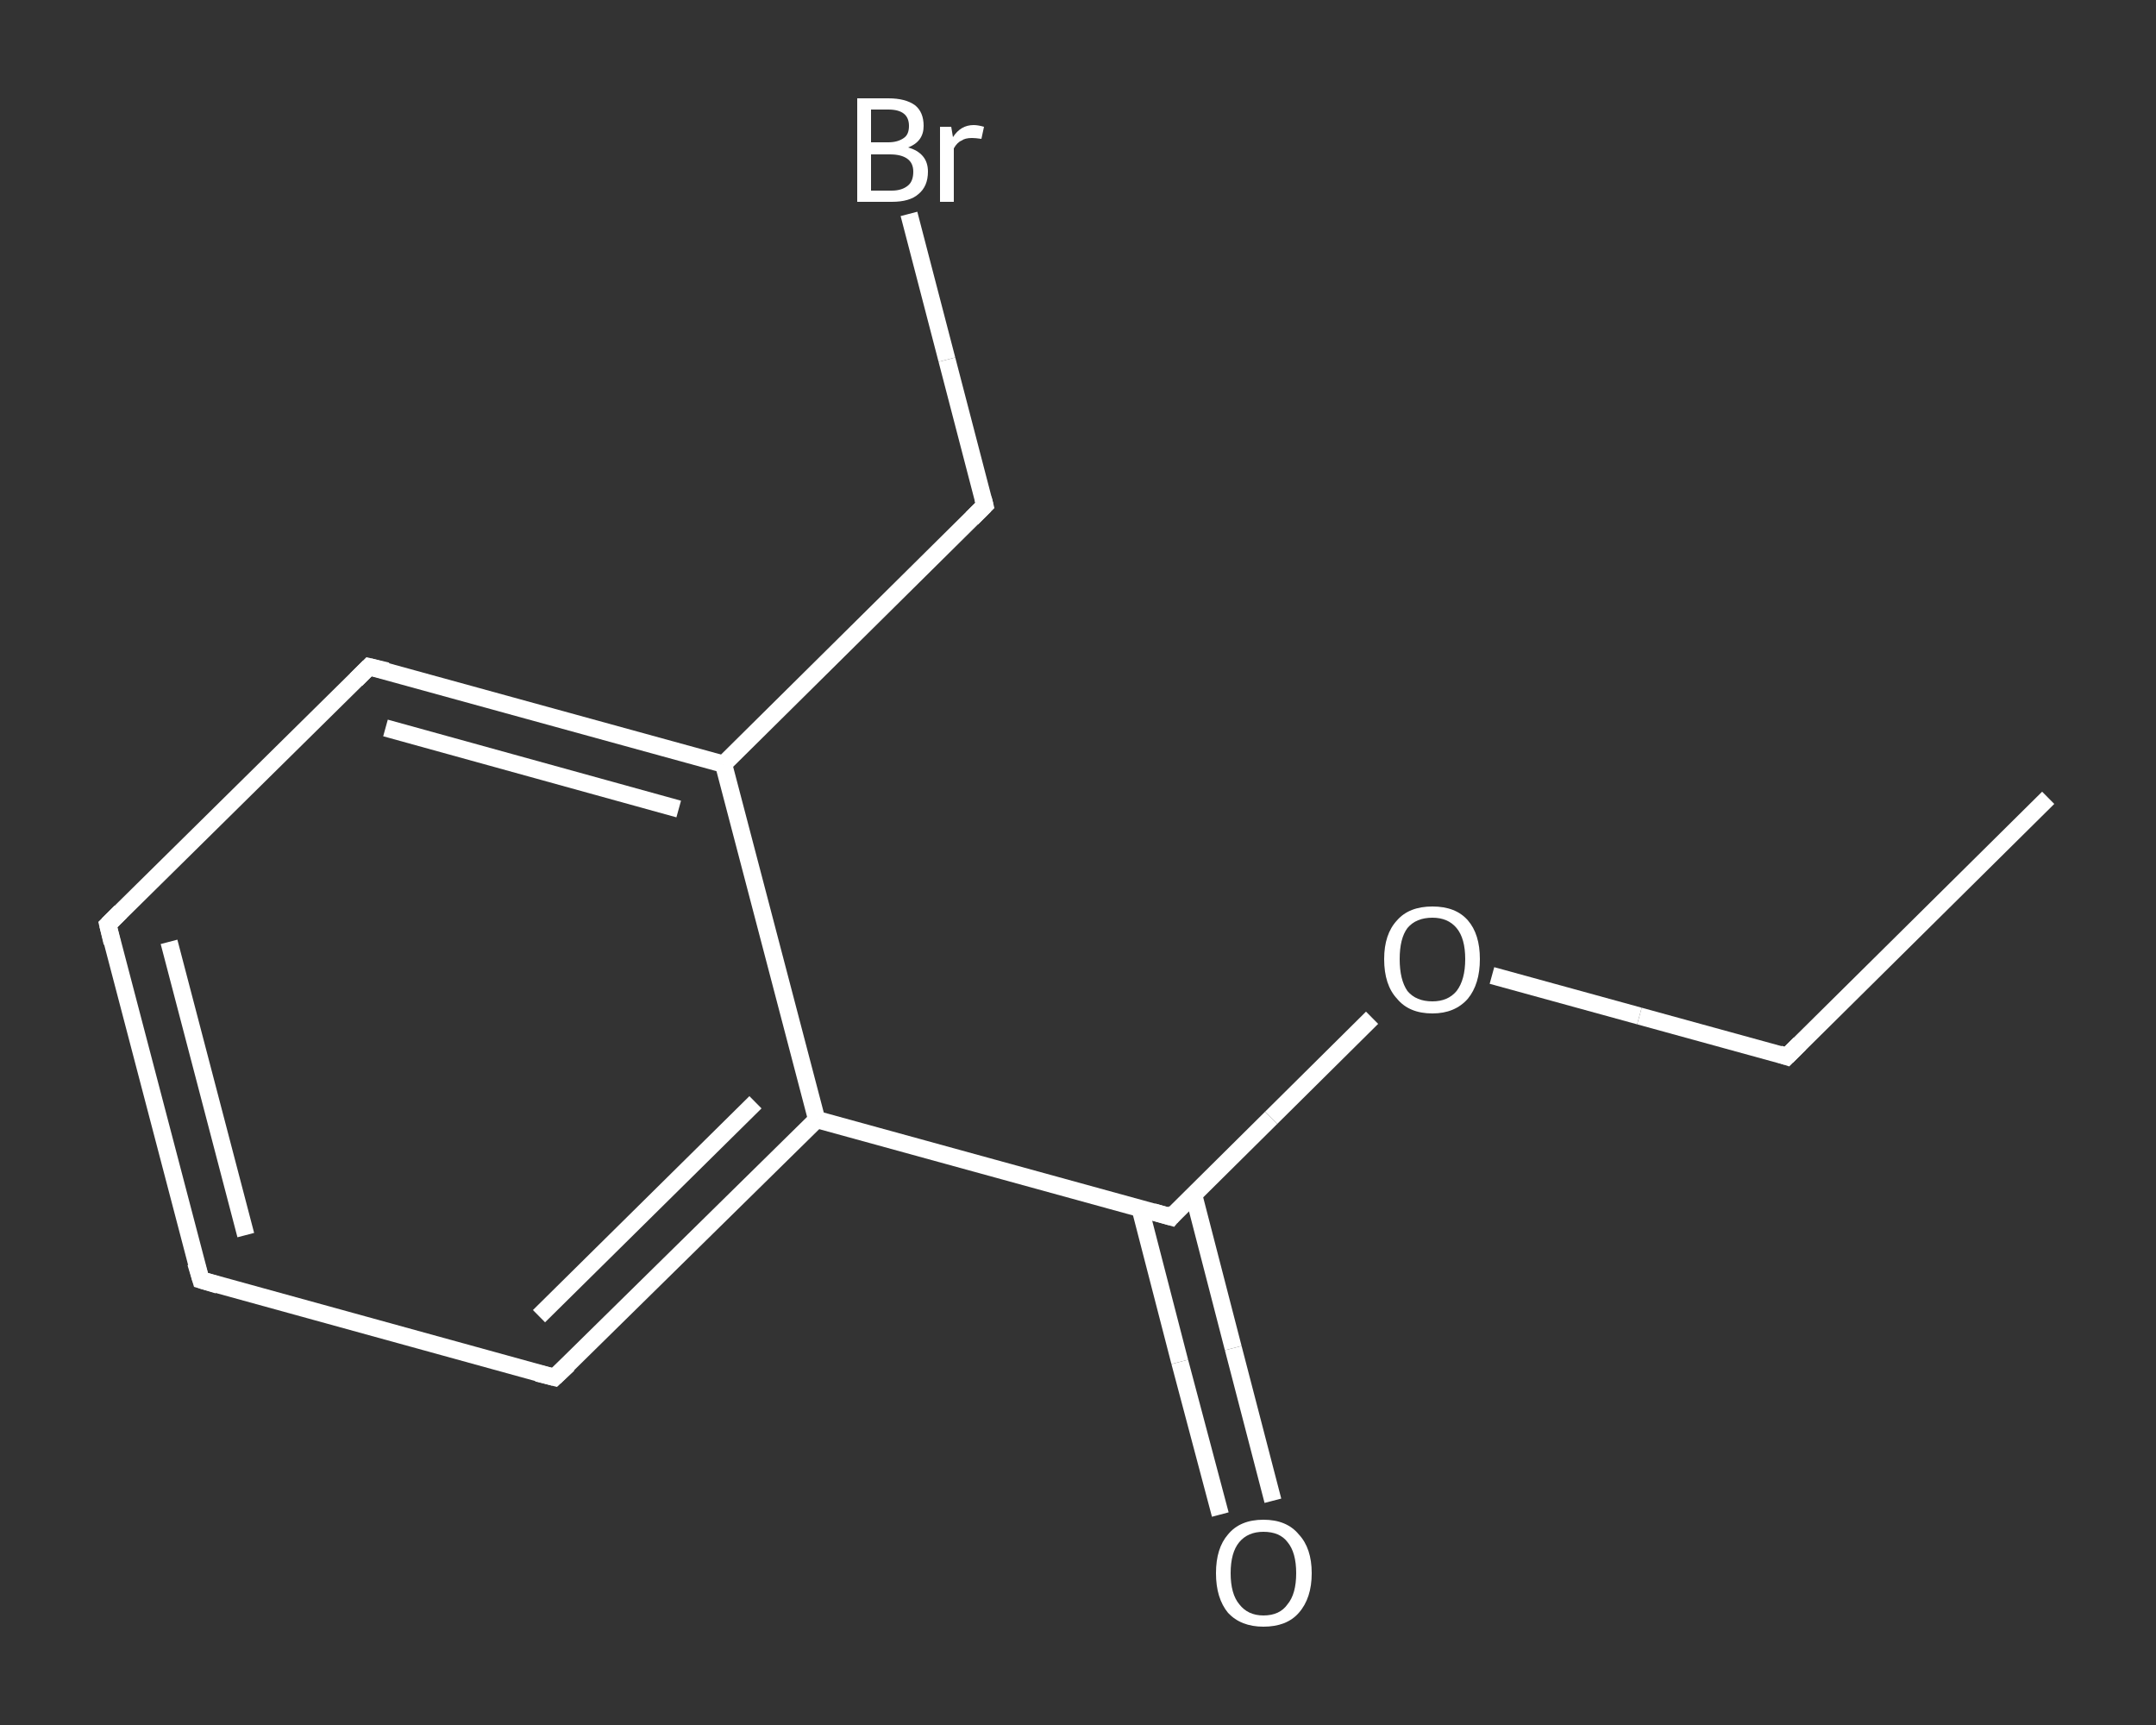 <?xml version='1.0' encoding='iso-8859-1'?>
<svg version='1.1' baseProfile='full'
              xmlns='http://www.w3.org/2000/svg'
                      xmlns:rdkit='http://www.rdkit.org/xml'
                      xmlns:xlink='http://www.w3.org/1999/xlink'
                  xml:space='preserve'
width='250px' height='200px' viewBox='0 0 250 200'>
<rect x="0" y="0" width="250" height="200" fill="#333333" stroke="none"/>
<!-- END OF HEADER -->
<rect style='opacity:1.0;fill:transparent;stroke:none' width='250.0' height='200.0' x='0.0' y='0.0'> </rect>
<path class='bond-0 atom-0 atom-1' d='M 237.5,92.5 L 207.2,122.5' style='fill:none;fill-rule:evenodd;stroke:#FFFFFF;stroke-width:2.0px;stroke-linecap:butt;stroke-linejoin:miter;stroke-opacity:1' />
<path class='bond-1 atom-1 atom-2' d='M 207.2,122.5 L 190.1,117.8' style='fill:none;fill-rule:evenodd;stroke:#FFFFFF;stroke-width:2.0px;stroke-linecap:butt;stroke-linejoin:miter;stroke-opacity:1' />
<path class='bond-1 atom-1 atom-2' d='M 190.1,117.8 L 173.0,113.1' style='fill:none;fill-rule:evenodd;stroke:#FFFFFF;stroke-width:2.0px;stroke-linecap:butt;stroke-linejoin:miter;stroke-opacity:1' />
<path class='bond-2 atom-2 atom-3' d='M 159.1,118.0 L 147.4,129.6' style='fill:none;fill-rule:evenodd;stroke:#FFFFFF;stroke-width:2.0px;stroke-linecap:butt;stroke-linejoin:miter;stroke-opacity:1' />
<path class='bond-2 atom-2 atom-3' d='M 147.4,129.6 L 135.8,141.1' style='fill:none;fill-rule:evenodd;stroke:#FFFFFF;stroke-width:2.0px;stroke-linecap:butt;stroke-linejoin:miter;stroke-opacity:1' />
<path class='bond-3 atom-3 atom-4' d='M 132.2,140.1 L 136.8,157.9' style='fill:none;fill-rule:evenodd;stroke:#FFFFFF;stroke-width:2.0px;stroke-linecap:butt;stroke-linejoin:miter;stroke-opacity:1' />
<path class='bond-3 atom-3 atom-4' d='M 136.8,157.9 L 141.5,175.6' style='fill:none;fill-rule:evenodd;stroke:#FFFFFF;stroke-width:2.0px;stroke-linecap:butt;stroke-linejoin:miter;stroke-opacity:1' />
<path class='bond-3 atom-3 atom-4' d='M 138.4,138.5 L 143.0,156.3' style='fill:none;fill-rule:evenodd;stroke:#FFFFFF;stroke-width:2.0px;stroke-linecap:butt;stroke-linejoin:miter;stroke-opacity:1' />
<path class='bond-3 atom-3 atom-4' d='M 143.0,156.3 L 147.6,174.0' style='fill:none;fill-rule:evenodd;stroke:#FFFFFF;stroke-width:2.0px;stroke-linecap:butt;stroke-linejoin:miter;stroke-opacity:1' />
<path class='bond-4 atom-3 atom-5' d='M 135.8,141.1 L 94.7,129.8' style='fill:none;fill-rule:evenodd;stroke:#FFFFFF;stroke-width:2.0px;stroke-linecap:butt;stroke-linejoin:miter;stroke-opacity:1' />
<path class='bond-5 atom-5 atom-6' d='M 94.7,129.8 L 64.3,159.7' style='fill:none;fill-rule:evenodd;stroke:#FFFFFF;stroke-width:2.0px;stroke-linecap:butt;stroke-linejoin:miter;stroke-opacity:1' />
<path class='bond-5 atom-5 atom-6' d='M 87.6,127.8 L 62.5,152.6' style='fill:none;fill-rule:evenodd;stroke:#FFFFFF;stroke-width:2.0px;stroke-linecap:butt;stroke-linejoin:miter;stroke-opacity:1' />
<path class='bond-6 atom-6 atom-7' d='M 64.3,159.7 L 23.3,148.4' style='fill:none;fill-rule:evenodd;stroke:#FFFFFF;stroke-width:2.0px;stroke-linecap:butt;stroke-linejoin:miter;stroke-opacity:1' />
<path class='bond-7 atom-7 atom-8' d='M 23.3,148.4 L 12.5,107.2' style='fill:none;fill-rule:evenodd;stroke:#FFFFFF;stroke-width:2.0px;stroke-linecap:butt;stroke-linejoin:miter;stroke-opacity:1' />
<path class='bond-7 atom-7 atom-8' d='M 28.5,143.2 L 19.6,109.2' style='fill:none;fill-rule:evenodd;stroke:#FFFFFF;stroke-width:2.0px;stroke-linecap:butt;stroke-linejoin:miter;stroke-opacity:1' />
<path class='bond-8 atom-8 atom-9' d='M 12.5,107.2 L 42.8,77.3' style='fill:none;fill-rule:evenodd;stroke:#FFFFFF;stroke-width:2.0px;stroke-linecap:butt;stroke-linejoin:miter;stroke-opacity:1' />
<path class='bond-9 atom-9 atom-10' d='M 42.8,77.3 L 83.9,88.6' style='fill:none;fill-rule:evenodd;stroke:#FFFFFF;stroke-width:2.0px;stroke-linecap:butt;stroke-linejoin:miter;stroke-opacity:1' />
<path class='bond-9 atom-9 atom-10' d='M 44.7,84.4 L 78.7,93.8' style='fill:none;fill-rule:evenodd;stroke:#FFFFFF;stroke-width:2.0px;stroke-linecap:butt;stroke-linejoin:miter;stroke-opacity:1' />
<path class='bond-10 atom-10 atom-11' d='M 83.9,88.6 L 114.2,58.6' style='fill:none;fill-rule:evenodd;stroke:#FFFFFF;stroke-width:2.0px;stroke-linecap:butt;stroke-linejoin:miter;stroke-opacity:1' />
<path class='bond-11 atom-11 atom-12' d='M 114.2,58.6 L 109.8,41.7' style='fill:none;fill-rule:evenodd;stroke:#FFFFFF;stroke-width:2.0px;stroke-linecap:butt;stroke-linejoin:miter;stroke-opacity:1' />
<path class='bond-11 atom-11 atom-12' d='M 109.8,41.7 L 105.4,24.8' style='fill:none;fill-rule:evenodd;stroke:#FFFFFF;stroke-width:2.0px;stroke-linecap:butt;stroke-linejoin:miter;stroke-opacity:1' />
<path class='bond-12 atom-10 atom-5' d='M 83.9,88.6 L 94.7,129.8' style='fill:none;fill-rule:evenodd;stroke:#FFFFFF;stroke-width:2.0px;stroke-linecap:butt;stroke-linejoin:miter;stroke-opacity:1' />
<path d='M 208.7,121.0 L 207.2,122.5 L 206.3,122.2' style='fill:none;stroke:#FFFFFF;stroke-width:2.0px;stroke-linecap:butt;stroke-linejoin:miter;stroke-opacity:1;' />
<path d='M 136.3,140.5 L 135.8,141.1 L 133.7,140.5' style='fill:none;stroke:#FFFFFF;stroke-width:2.0px;stroke-linecap:butt;stroke-linejoin:miter;stroke-opacity:1;' />
<path d='M 65.9,158.2 L 64.3,159.7 L 62.3,159.2' style='fill:none;stroke:#FFFFFF;stroke-width:2.0px;stroke-linecap:butt;stroke-linejoin:miter;stroke-opacity:1;' />
<path d='M 25.3,149.0 L 23.3,148.4 L 22.7,146.4' style='fill:none;stroke:#FFFFFF;stroke-width:2.0px;stroke-linecap:butt;stroke-linejoin:miter;stroke-opacity:1;' />
<path d='M 13.0,109.3 L 12.5,107.2 L 14.0,105.7' style='fill:none;stroke:#FFFFFF;stroke-width:2.0px;stroke-linecap:butt;stroke-linejoin:miter;stroke-opacity:1;' />
<path d='M 41.3,78.8 L 42.8,77.3 L 44.9,77.8' style='fill:none;stroke:#FFFFFF;stroke-width:2.0px;stroke-linecap:butt;stroke-linejoin:miter;stroke-opacity:1;' />
<path d='M 112.7,60.1 L 114.2,58.6 L 114.0,57.8' style='fill:none;stroke:#FFFFFF;stroke-width:2.0px;stroke-linecap:butt;stroke-linejoin:miter;stroke-opacity:1;' />
<path class='atom-2' d='M 160.5 111.2
Q 160.5 108.3, 162.0 106.7
Q 163.4 105.1, 166.1 105.1
Q 168.8 105.1, 170.2 106.7
Q 171.6 108.3, 171.6 111.2
Q 171.6 114.1, 170.2 115.8
Q 168.7 117.5, 166.1 117.5
Q 163.4 117.5, 162.0 115.8
Q 160.5 114.2, 160.5 111.2
M 166.1 116.1
Q 167.9 116.1, 168.9 114.9
Q 169.9 113.6, 169.9 111.2
Q 169.9 108.8, 168.9 107.6
Q 167.9 106.4, 166.1 106.4
Q 164.2 106.4, 163.2 107.6
Q 162.3 108.8, 162.3 111.2
Q 162.3 113.6, 163.2 114.9
Q 164.2 116.1, 166.1 116.1
' fill='#FFFFFF'/>
<path class='atom-4' d='M 141.0 182.4
Q 141.0 179.5, 142.4 177.9
Q 143.8 176.2, 146.5 176.2
Q 149.2 176.2, 150.6 177.9
Q 152.1 179.5, 152.1 182.4
Q 152.1 185.3, 150.6 187.0
Q 149.2 188.6, 146.5 188.6
Q 143.9 188.6, 142.4 187.0
Q 141.0 185.3, 141.0 182.4
M 146.5 187.3
Q 148.4 187.3, 149.3 186.0
Q 150.3 184.8, 150.3 182.4
Q 150.3 180.0, 149.3 178.8
Q 148.4 177.6, 146.5 177.6
Q 144.7 177.6, 143.7 178.8
Q 142.7 180.0, 142.7 182.4
Q 142.7 184.8, 143.7 186.0
Q 144.7 187.3, 146.5 187.3
' fill='#FFFFFF'/>
<path class='atom-12' d='M 105.3 17.1
Q 106.4 17.4, 107.0 18.1
Q 107.6 18.8, 107.6 19.9
Q 107.6 21.6, 106.5 22.5
Q 105.5 23.4, 103.4 23.4
L 99.4 23.4
L 99.4 11.4
L 103.0 11.4
Q 105.0 11.4, 106.1 12.2
Q 107.1 13.0, 107.1 14.6
Q 107.1 16.4, 105.3 17.1
M 101.0 12.7
L 101.0 16.5
L 103.0 16.5
Q 104.1 16.5, 104.8 16.0
Q 105.4 15.6, 105.4 14.6
Q 105.4 12.7, 103.0 12.7
L 101.0 12.7
M 103.4 22.1
Q 104.6 22.1, 105.3 21.5
Q 105.9 21.0, 105.9 19.9
Q 105.9 18.9, 105.2 18.4
Q 104.5 17.9, 103.2 17.9
L 101.0 17.9
L 101.0 22.1
L 103.4 22.1
' fill='#FFFFFF'/>
<path class='atom-12' d='M 110.3 14.7
L 110.5 15.9
Q 111.4 14.5, 112.9 14.5
Q 113.4 14.5, 114.1 14.7
L 113.8 16.1
Q 113.1 16.0, 112.7 16.0
Q 111.9 16.0, 111.5 16.3
Q 111.0 16.5, 110.6 17.2
L 110.6 23.4
L 109.0 23.4
L 109.0 14.7
L 110.3 14.7
' fill='#FFFFFF'/>
</svg>
